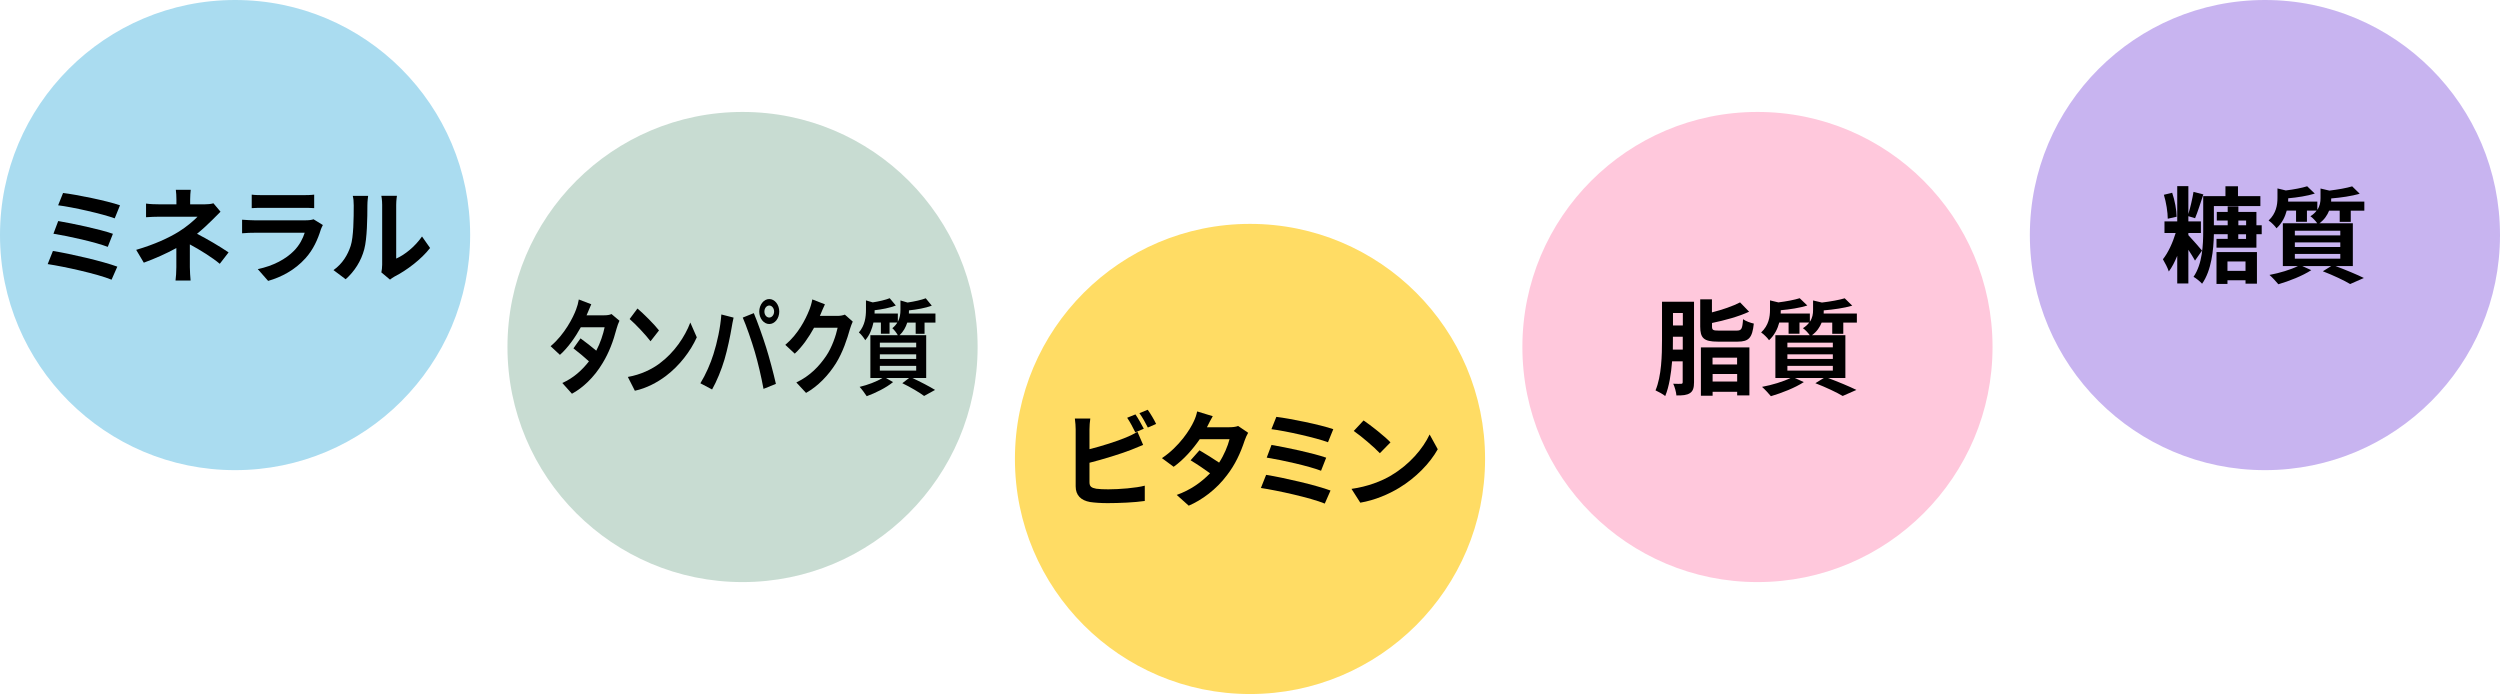 <?xml version="1.0" encoding="UTF-8"?>
<svg id="_レイヤー_2" data-name="レイヤー 2" xmlns="http://www.w3.org/2000/svg" viewBox="0 0 335 93">
  <g id="_レイヤー_1-2" data-name="レイヤー 1">
    <g>
      <circle cx="31.5" cy="31.5" r="31.5" style="fill: #aadcf0; stroke-width: 0px;"/>
      <circle cx="99.5" cy="46.5" r="31.5" style="fill: #c8dcd2; stroke-width: 0px;"/>
      <circle cx="167.5" cy="61.5" r="31.5" style="fill: #ffdc64; stroke-width: 0px;"/>
      <circle cx="235.5" cy="46.5" r="31.5" style="fill: #ffc8dc; stroke-width: 0px;"/>
      <circle cx="303.5" cy="31.5" r="31.5" style="fill: #c8b4f0; stroke-width: 0px;"/>
      <g>
        <path d="M15.72,35.73l-.77,1.75c-1.89-.78-6.32-1.75-8.56-2.09l.7-1.76c2.39.38,6.71,1.39,8.63,2.1ZM15.13,31.33l-.69,1.75c-1.61-.62-5.2-1.43-7.28-1.76l.64-1.7c2,.34,5.56,1.09,7.33,1.71ZM16.08,27.51l-.71,1.75c-1.62-.6-5.6-1.5-7.58-1.75l.66-1.65c1.83.22,5.87,1.04,7.63,1.65Z" style="fill: #000; stroke-width: 0px;"/>
        <path d="M29.46,35.36c-.99-.84-2.68-1.89-4.02-2.61v3.05c0,.56.06,1.36.1,1.79h-2.02c.06-.39.11-1.23.11-1.79v-2.56c-1.34.74-2.93,1.44-4.36,1.96l-1.02-1.72c2.48-.73,4.38-1.61,5.73-2.45,1.06-.66,2.07-1.54,2.49-1.99h-5.08c-.5,0-1.39.03-1.82.07v-1.83c.52.08,1.3.1,1.79.1h2.28v-.63c0-.45-.03-.98-.08-1.32h2c-.04.32-.08.88-.08,1.32v.63h1.96c.43,0,.84-.04,1.16-.14l.95,1.13-1.13,1.13c-.56.56-1.27,1.22-2.02,1.83,1.36.69,3.03,1.68,4.23,2.49l-1.18,1.53Z" style="fill: #000; stroke-width: 0px;"/>
        <path d="M43.27,30.14c-.1.18-.21.43-.27.59-.42,1.36-1.02,2.72-2.07,3.88-1.41,1.57-3.21,2.52-5,3.03l-1.39-1.58c2.1-.43,3.78-1.36,4.85-2.45.76-.77,1.19-1.64,1.44-2.42h-6.77c-.34,0-1.04.01-1.62.07v-1.82c.59.04,1.19.08,1.62.08h6.93c.45,0,.83-.06,1.02-.14l1.25.77ZM33.74,26.08c.39.06.98.07,1.46.07h5.39c.43,0,1.12-.01,1.51-.07v1.81c-.38-.03-1.04-.04-1.54-.04h-5.37c-.45,0-1.05.01-1.46.04v-1.81Z" style="fill: #000; stroke-width: 0px;"/>
        <path d="M44.68,36.2c1.23-.87,1.92-2.06,2.31-3.25.39-1.2.41-3.71.41-5.41,0-.56-.04-.94-.13-1.29h2.06c-.01.07-.1.7-.1,1.27,0,1.65-.04,4.47-.42,5.88-.42,1.58-1.3,2.96-2.49,4.02l-1.64-1.23ZM51.1,36.51c.06-.27.11-.66.11-1.04v-8.03c0-.63-.1-1.16-.11-1.2h2.09s-.1.59-.1,1.22v7.19c1.13-.49,2.52-1.6,3.46-2.96l1.08,1.54c-1.16,1.51-3.18,3.03-4.75,3.82-.28.15-.43.28-.62.42l-1.16-.97Z" style="fill: #000; stroke-width: 0px;"/>
      </g>
      <g>
        <path d="M83,43c-.12.25-.28.67-.37,1.01-.46,1.75-1.03,3.26-1.89,4.66-1.14,1.92-2.71,3.35-4.1,4.09l-1.29-1.44c1.49-.66,2.64-1.71,3.57-2.9-.58-.53-1.32-1.16-2.08-1.74l.95-1.34c.74.53,1.47,1.12,2.11,1.65.54-1.02.93-2.21,1.12-3.14h-3.19c-.72,1.3-1.7,2.73-2.8,3.7l-1.25-1.16c1.86-1.55,3.04-3.88,3.42-4.93.16-.41.28-.85.36-1.33l1.67.64c-.22.49-.4.91-.57,1.34l-.06.14h2.38c.34,0,.72-.04.96-.17l1.08.91Z" style="fill: #000; stroke-width: 0px;"/>
        <path d="M88.42,48.67c1.92-1.41,3.37-3.56,4.08-5.45l.87,1.98c-.85,1.89-2.34,3.82-4.14,5.18-1.13.85-2.58,1.64-4.16,1.98l-.94-1.85c1.75-.31,3.2-1.02,4.29-1.83ZM88.31,44.27l-1.14,1.46c-.58-.78-1.98-2.28-2.8-2.98l1.05-1.41c.76.64,2.24,2.1,2.89,2.94Z" style="fill: #000; stroke-width: 0px;"/>
        <path d="M96.67,42.14l1.63.42c-.1.41-.22,1.09-.27,1.4-.16.98-.56,2.91-.95,4.22-.4,1.36-1.06,2.96-1.66,4.01l-1.57-.83c.71-1.15,1.37-2.66,1.75-3.89.5-1.57.93-3.54,1.06-5.32ZM99.52,42.56l1.49-.6c.46,1.08,1.23,3.24,1.65,4.59.4,1.26,1,3.5,1.31,4.89l-1.66.67c-.31-1.67-.72-3.43-1.16-4.94-.43-1.47-1.15-3.54-1.62-4.61ZM103.08,40.07c.74,0,1.34.76,1.34,1.68s-.6,1.67-1.34,1.67-1.34-.76-1.34-1.67.61-1.68,1.34-1.68ZM103.08,42.55c.36,0,.65-.36.65-.8s-.29-.81-.65-.81-.65.36-.65.81.29.8.65.8Z" style="fill: #000; stroke-width: 0px;"/>
        <path d="M114.27,43.09c-.12.27-.28.66-.38,1.01-.35,1.25-.94,3.1-1.89,4.61-1,1.58-2.38,3.04-3.99,3.94l-1.3-1.4c1.87-.9,3.07-2.19,4-3.56.76-1.11,1.32-2.75,1.53-3.77h-3.16c-.69,1.26-1.58,2.55-2.58,3.47l-1.27-1.18c1.74-1.46,2.71-3.43,3.18-4.59.16-.36.36-1.01.44-1.5l1.69.66c-.25.5-.45,1.04-.58,1.33l-.1.22h2.38c.35,0,.72-.07.97-.17l1.04.92Z" style="fill: #000; stroke-width: 0px;"/>
        <path d="M122.7,44.73v-1.5h-1.13c-.19.6-.5,1.2-1.04,1.69h3.58v5.73h-1.86c1.11.52,2.32,1.15,3.05,1.6l-1.47.81c-.64-.48-1.79-1.16-2.92-1.71l.91-.7h-3.11l.96.55c-.94.77-2.37,1.47-3.53,1.89-.22-.34-.67-.95-.95-1.25,1.08-.25,2.27-.7,3.06-1.19h-1.62v-5.73h3.68c-.19-.34-.52-.77-.74-.94.3-.24.51-.49.67-.76h-1.04v1.5h-1.16v-1.5h-1c-.17.81-.49,1.68-1.1,2.37-.17-.32-.59-.84-.85-1.04.82-.95.95-2.1.95-3.04v-1.26l.9.27c.85-.13,1.74-.34,2.28-.56l.82.98c-.81.32-1.87.52-2.84.63v.03c0,.13,0,.27-.01.41h3.12v1.11c.28-.52.35-1.06.35-1.57v-1.29l.95.28c.92-.14,1.84-.34,2.44-.57l.81.99c-.86.32-2,.52-3.06.63v.03c0,.13,0,.25-.01.39h3.56v1.22h-1.46v1.5h-1.19ZM122.77,45.92h-4.87v.62h4.87v-.62ZM122.77,47.48h-4.87v.62h4.87v-.62ZM122.77,49.03h-4.87v.63h4.87v-.63Z" style="fill: #000; stroke-width: 0px;"/>
      </g>
      <g>
        <path d="M145.99,64.61c0,.6.28.76.91.88.42.06,1,.08,1.62.08,1.46,0,3.73-.18,4.88-.49v2.05c-1.32.2-3.45.29-4.99.29-.91,0-1.75-.06-2.35-.15-1.22-.22-1.92-.9-1.92-2.1v-7.63c0-.31-.04-1.02-.11-1.46h2.07c-.07.43-.11,1.06-.11,1.46v2.65c1.67-.42,3.66-1.05,4.9-1.57.5-.21.98-.43,1.53-.76l.76,1.76c-.55.22-1.18.49-1.64.67-1.43.55-3.73,1.26-5.55,1.72v2.59ZM152.13,57.93c-.28-.57-.71-1.4-1.09-1.95l1.11-.45c.35.5.85,1.4,1.12,1.92l-1.13.48ZM153.79,54.9c.38.52.9,1.41,1.13,1.91l-1.11.48c-.29-.59-.74-1.4-1.13-1.93l1.11-.45Z" style="fill: #000; stroke-width: 0px;"/>
        <path d="M167.25,58c-.15.25-.35.67-.46,1.01-.58,1.75-1.29,3.26-2.37,4.66-1.43,1.92-3.39,3.35-5.13,4.09l-1.61-1.44c1.86-.66,3.31-1.71,4.47-2.9-.73-.53-1.65-1.16-2.61-1.74l1.19-1.34c.92.53,1.83,1.12,2.63,1.65.67-1.02,1.16-2.21,1.4-3.14h-3.99c-.9,1.3-2.13,2.73-3.5,3.7l-1.57-1.16c2.33-1.55,3.8-3.88,4.27-4.93.2-.41.35-.85.45-1.33l2.09.64c-.28.49-.5.91-.71,1.34l-.07.14h2.97c.42,0,.9-.04,1.21-.17l1.34.91Z" style="fill: #000; stroke-width: 0px;"/>
        <path d="M178.29,65.73l-.77,1.75c-1.89-.78-6.32-1.75-8.56-2.09l.7-1.76c2.39.38,6.71,1.39,8.63,2.1ZM177.71,61.33l-.69,1.75c-1.61-.62-5.2-1.43-7.28-1.76l.64-1.7c2,.34,5.56,1.09,7.33,1.71ZM178.66,57.51l-.71,1.75c-1.62-.6-5.6-1.5-7.58-1.75l.66-1.65c1.83.22,5.87,1.04,7.63,1.65Z" style="fill: #000; stroke-width: 0px;"/>
        <path d="M186.47,63.67c2.39-1.41,4.22-3.56,5.1-5.45l1.09,1.98c-1.06,1.89-2.93,3.82-5.18,5.18-1.41.85-3.22,1.64-5.2,1.98l-1.18-1.85c2.18-.31,4.01-1.02,5.37-1.83ZM186.33,59.27l-1.43,1.46c-.73-.78-2.48-2.28-3.5-2.98l1.32-1.41c.95.64,2.8,2.1,3.61,2.94Z" style="fill: #000; stroke-width: 0px;"/>
      </g>
      <g>
        <path d="M227,51.22c0,.73-.13,1.19-.55,1.46-.41.27-.97.32-1.81.31-.03-.42-.22-1.15-.43-1.57.46.03.91.01,1.06.01s.21-.06.21-.22v-2.79h-1.42c-.13,1.64-.39,3.38-.92,4.65-.29-.25-.95-.6-1.3-.76.81-1.92.87-4.72.87-6.78v-5.1h4.29v10.79ZM225.49,46.86v-1.74h-1.32v.39c0,.42,0,.87-.01,1.34h1.33ZM224.18,41.94v1.67h1.32v-1.67h-1.32ZM230.18,45.78c-1.88,0-2.35-.48-2.35-2.03v-3.64h1.57v1.75c1.42-.36,2.83-.85,3.77-1.34l1.21,1.25c-1.42.66-3.28,1.16-4.97,1.51v.46c0,.49.14.56.92.56h2.37c.66,0,.78-.2.87-1.53.32.25,1.01.5,1.44.59-.2,1.92-.67,2.42-2.17,2.42h-2.65ZM227.92,46.55h6.5v6.43h-1.64v-.48h-3.29v.53h-1.57v-6.49ZM229.48,47.93v.91h3.29v-.91h-3.29ZM232.78,51.13v-1.01h-3.29v1.01h3.29Z" style="fill: #000; stroke-width: 0px;"/>
        <path d="M245.52,44.73v-1.5h-1.42c-.24.6-.63,1.2-1.3,1.69h4.48v5.73h-2.33c1.39.52,2.9,1.15,3.81,1.6l-1.84.81c-.8-.48-2.24-1.16-3.66-1.71l1.13-.7h-3.89l1.21.55c-1.18.77-2.97,1.47-4.41,1.89-.28-.34-.84-.95-1.19-1.25,1.34-.25,2.84-.7,3.82-1.19h-2.03v-5.73h4.61c-.24-.34-.64-.77-.92-.94.38-.24.64-.49.84-.76h-1.3v1.5h-1.46v-1.5h-1.25c-.21.81-.62,1.68-1.37,2.37-.21-.32-.74-.84-1.06-1.04,1.02-.95,1.19-2.1,1.19-3.04v-1.26l1.12.27c1.06-.13,2.17-.34,2.86-.56l1.02.98c-1.01.32-2.34.52-3.56.63v.03c0,.13,0,.27-.01.41h3.91v1.11c.35-.52.43-1.06.43-1.57v-1.29l1.19.28c1.15-.14,2.3-.34,3.05-.57l1.01.99c-1.08.32-2.51.52-3.82.63v.03c0,.13,0,.25-.01.39h4.45v1.22h-1.82v1.5h-1.48ZM245.6,45.92h-6.09v.62h6.09v-.62ZM245.6,47.48h-6.09v.62h6.09v-.62ZM245.6,49.03h-6.09v.63h6.09v-.63Z" style="fill: #000; stroke-width: 0px;"/>
      </g>
      <g>
        <path d="M294.14,34.94c-.21-.39-.55-.94-.9-1.47v4.51h-1.49v-3.7c-.34.83-.71,1.55-1.13,2.1-.15-.48-.52-1.19-.79-1.64.69-.85,1.32-2.23,1.71-3.52h-1.5v-1.55h1.71v-4.73h1.49v3.74c.27-.87.55-2.1.69-2.97l1.32.34c-.36,1.08-.77,2.4-1.11,3.19l-.9-.27v.7h1.68v1.55h-1.68v.29c.52.55,1.58,1.76,1.83,2.07l-.94,1.34ZM290.48,29.31c0-.85-.21-2.19-.52-3.21l1.11-.27c.35,1.01.59,2.33.6,3.21l-1.19.27ZM303.07,30.19v1.19h-.71v1.81h-5.35v-1.18h1.5v-.63h-1.85c-.04,2.09-.32,4.86-1.58,6.64-.24-.28-.83-.76-1.15-.92,1.2-1.74,1.3-4.27,1.3-6.21v-4.61h2.98v-1.32h1.68v1.32h3v1.33h-6.23v2.58h1.85v-.64h-1.46v-1.15h1.46v-.74h1.43v.74h2.42v1.79h.71ZM297.01,33.78h5.42v4.23h-1.53v-.45h-2.42v.49h-1.47v-4.27ZM298.48,35.04v1.26h2.42v-1.26h-2.42ZM299.94,30.19h1.04v-.64h-1.04v.64ZM300.97,31.39h-1.04v.63h1.04v-.63Z" style="fill: #000; stroke-width: 0px;"/>
        <path d="M313.52,29.73v-1.5h-1.42c-.24.6-.63,1.2-1.3,1.69h4.48v5.73h-2.33c1.39.52,2.9,1.15,3.81,1.6l-1.84.81c-.8-.48-2.24-1.16-3.66-1.71l1.13-.7h-3.89l1.21.55c-1.18.77-2.97,1.47-4.41,1.89-.28-.34-.84-.95-1.19-1.25,1.34-.25,2.84-.7,3.82-1.19h-2.03v-5.73h4.61c-.24-.34-.64-.77-.92-.94.38-.24.64-.49.84-.76h-1.3v1.5h-1.46v-1.5h-1.25c-.21.81-.62,1.68-1.37,2.37-.21-.32-.74-.84-1.06-1.04,1.02-.95,1.19-2.1,1.19-3.04v-1.26l1.12.27c1.06-.13,2.17-.34,2.86-.56l1.02.98c-1.01.32-2.34.52-3.56.63v.03c0,.13,0,.27-.01.41h3.91v1.11c.35-.52.43-1.06.43-1.57v-1.29l1.19.28c1.15-.14,2.3-.34,3.05-.57l1.01.99c-1.08.32-2.51.52-3.82.63v.03c0,.13,0,.25-.01.39h4.45v1.22h-1.82v1.5h-1.48ZM313.6,30.92h-6.09v.62h6.09v-.62ZM313.6,32.48h-6.09v.62h6.09v-.62ZM313.6,34.03h-6.09v.63h6.09v-.63Z" style="fill: #000; stroke-width: 0px;"/>
      </g>
    </g>
  </g>
</svg>
